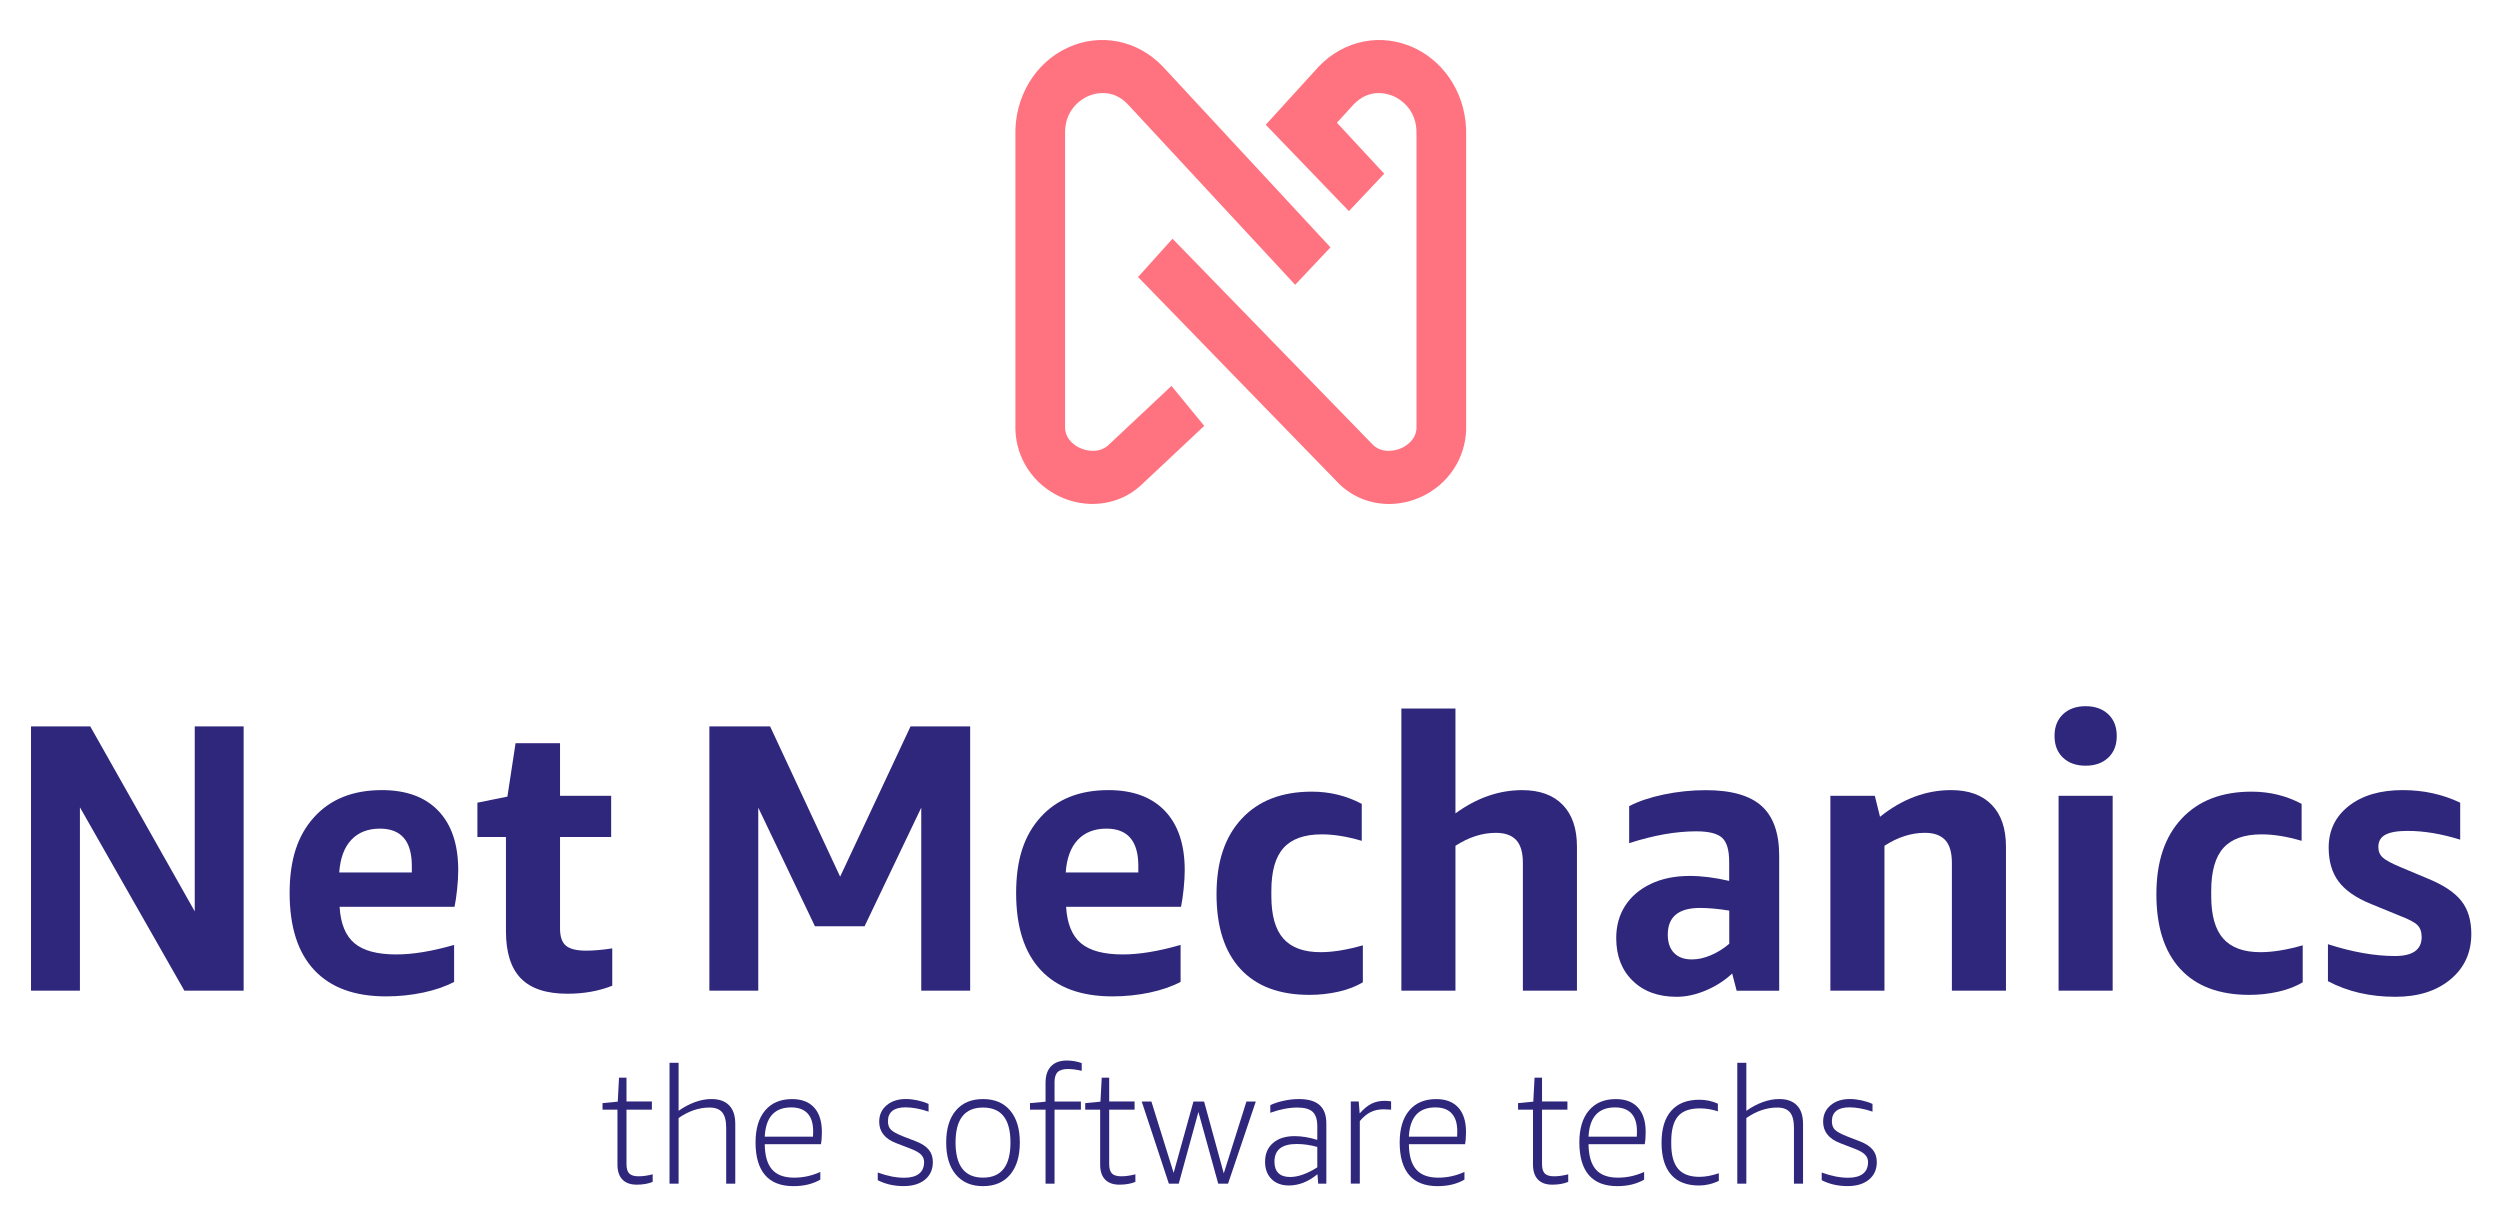 <svg width="164" height="80" viewBox="0 0 164 80" fill="none" xmlns="http://www.w3.org/2000/svg">
<path d="M5.243 52.957V64.989H2.034V47.653H5.922L12.775 59.786V47.653H15.983V64.989H12.095L5.241 52.957H5.243Z" fill="#2F277C"/>
<path d="M22.278 59.485C22.342 60.585 22.666 61.382 23.251 61.874C23.834 62.366 24.749 62.611 25.998 62.611C27.083 62.611 28.346 62.403 29.789 61.986V64.412C29.221 64.713 28.546 64.946 27.761 65.113C26.974 65.279 26.161 65.363 25.319 65.363C23.261 65.363 21.694 64.788 20.616 63.638C19.539 62.487 19 60.804 19 58.584C19 56.365 19.536 54.791 20.605 53.607C21.674 52.422 23.156 51.831 25.053 51.831C26.657 51.831 27.893 52.286 28.759 53.194C29.626 54.102 30.06 55.399 30.06 57.083C30.06 57.45 30.036 57.867 29.987 58.334C29.938 58.801 29.881 59.184 29.817 59.485H22.283H22.278ZM24.927 54.358C24.134 54.358 23.505 54.605 23.044 55.095C22.582 55.587 22.319 56.3 22.253 57.234H27.016V56.809C27.016 55.174 26.319 54.358 24.925 54.358H24.927Z" fill="#2F277C"/>
<path d="M40.166 64.663C39.291 65.012 38.31 65.189 37.224 65.189C35.847 65.189 34.83 64.856 34.174 64.187C33.518 63.52 33.19 62.487 33.19 61.086V54.907H31.317V52.656L33.286 52.257L33.821 48.754H36.738V52.206H40.092V54.907H36.738V60.912C36.738 61.446 36.867 61.82 37.126 62.037C37.386 62.254 37.823 62.363 38.439 62.363C38.941 62.363 39.516 62.313 40.164 62.214V64.665L40.166 64.663Z" fill="#2F277C"/>
<path d="M60.434 64.989V52.982L56.716 60.762H53.46L49.742 52.982V64.989H46.534V47.653H50.52L55.113 57.51L59.731 47.653H63.643V64.989H60.436H60.434Z" fill="#2F277C"/>
<path d="M69.936 59.485C70.001 60.585 70.324 61.382 70.909 61.874C71.491 62.366 72.407 62.611 73.656 62.611C74.741 62.611 76.004 62.403 77.447 61.986V64.412C76.879 64.713 76.203 64.946 75.418 65.113C74.632 65.279 73.819 65.363 72.977 65.363C70.918 65.363 69.351 64.788 68.274 63.638C67.197 62.487 66.658 60.804 66.658 58.584C66.658 56.365 67.192 54.791 68.263 53.607C69.332 52.422 70.814 51.831 72.71 51.831C74.315 51.831 75.55 52.286 76.417 53.194C77.284 54.102 77.718 55.399 77.718 57.083C77.718 57.45 77.694 57.867 77.645 58.334C77.596 58.801 77.538 59.184 77.475 59.485H69.941H69.936ZM72.585 54.358C71.79 54.358 71.163 54.605 70.701 55.095C70.239 55.587 69.977 56.3 69.911 57.234H74.674V56.809C74.674 55.174 73.977 54.358 72.585 54.358Z" fill="#2F277C"/>
<path d="M89.403 64.437C88.965 64.704 88.438 64.909 87.823 65.05C87.207 65.191 86.566 65.264 85.903 65.264C83.927 65.264 82.415 64.697 81.371 63.562C80.326 62.428 79.804 60.793 79.804 58.66C79.804 56.526 80.354 54.892 81.457 53.707C82.559 52.523 84.09 51.932 86.05 51.932C87.232 51.932 88.326 52.199 89.331 52.733V55.159C88.374 54.875 87.5 54.734 86.706 54.734C85.572 54.734 84.738 55.029 84.203 55.622C83.667 56.214 83.401 57.153 83.401 58.436V58.786C83.401 60.052 83.664 60.983 84.191 61.574C84.717 62.166 85.531 62.463 86.633 62.463C87.426 62.463 88.35 62.314 89.403 62.013V64.439V64.437Z" fill="#2F277C"/>
<path d="M99.901 64.989V56.609C99.901 55.926 99.756 55.425 99.464 55.109C99.172 54.794 98.726 54.634 98.127 54.634C97.236 54.634 96.353 54.918 95.478 55.484V64.989H91.93V46.48H95.478V53.359C96.87 52.342 98.33 51.833 99.853 51.833C101.003 51.833 101.889 52.154 102.513 52.796C103.136 53.438 103.448 54.352 103.448 55.534V64.989H99.9H99.901Z" fill="#2F277C"/>
<path d="M113.924 64.989L113.632 63.863C113.129 64.33 112.55 64.702 111.893 64.977C111.237 65.253 110.601 65.39 109.985 65.39C108.786 65.39 107.826 65.041 107.106 64.34C106.385 63.64 106.024 62.706 106.024 61.538C106.024 60.739 106.218 60.033 106.607 59.425C106.995 58.817 107.555 58.336 108.283 57.987C109.013 57.637 109.871 57.461 110.859 57.461C111.637 57.461 112.496 57.57 113.434 57.787V56.535C113.434 55.769 113.281 55.243 112.972 54.96C112.664 54.676 112.097 54.535 111.271 54.535C109.943 54.535 108.477 54.793 106.873 55.311V52.885C107.472 52.569 108.226 52.314 109.133 52.122C110.041 51.931 110.965 51.835 111.903 51.835C113.571 51.835 114.791 52.181 115.561 52.873C116.33 53.565 116.715 54.654 116.715 56.137V64.992H113.921L113.924 64.989ZM110.984 62.938C111.389 62.938 111.807 62.847 112.236 62.662C112.665 62.479 113.067 62.229 113.439 61.911V59.736C112.726 59.62 112.086 59.561 111.52 59.561C110.109 59.561 109.406 60.146 109.406 61.312C109.406 61.829 109.543 62.229 109.819 62.513C110.095 62.797 110.483 62.938 110.986 62.938H110.984Z" fill="#2F277C"/>
<path d="M128.044 64.988V56.609C128.044 55.925 127.899 55.424 127.607 55.109C127.314 54.793 126.869 54.633 126.27 54.633C125.379 54.633 124.496 54.917 123.621 55.483V64.988H120.072V52.206H122.989L123.329 53.581C124.786 52.414 126.342 51.831 127.995 51.831C129.146 51.831 130.032 52.152 130.656 52.794C131.279 53.435 131.591 54.349 131.591 55.532V64.987H128.042L128.044 64.988Z" fill="#2F277C"/>
<path d="M136.817 50.23C136.202 50.23 135.707 50.056 135.335 49.705C134.963 49.355 134.777 48.88 134.777 48.278C134.777 47.677 134.963 47.203 135.335 46.852C135.707 46.503 136.202 46.326 136.817 46.326C137.432 46.326 137.927 46.501 138.299 46.852C138.671 47.201 138.859 47.677 138.859 48.278C138.859 48.88 138.673 49.353 138.299 49.705C137.927 50.054 137.432 50.23 136.817 50.23ZM135.043 64.989V52.206H138.591V64.989H135.043Z" fill="#2F277C"/>
<path d="M151.058 64.437C150.621 64.704 150.093 64.909 149.478 65.05C148.863 65.191 148.223 65.264 147.559 65.264C145.582 65.264 144.071 64.697 143.026 63.562C141.981 62.428 141.459 60.793 141.459 58.66C141.459 56.526 142.009 54.892 143.112 53.707C144.214 52.523 145.745 51.932 147.705 51.932C148.889 51.932 149.982 52.199 150.986 52.733V55.159C150.03 54.875 149.155 54.734 148.362 54.734C147.227 54.734 146.393 55.029 145.858 55.622C145.324 56.214 145.056 57.153 145.056 58.436V58.786C145.056 60.052 145.319 60.983 145.846 61.574C146.372 62.166 147.186 62.463 148.288 62.463C149.081 62.463 150.005 62.314 151.058 62.013V64.439V64.437Z" fill="#2F277C"/>
<path d="M158.86 61.46C158.86 61.128 158.767 60.869 158.581 60.684C158.395 60.501 158.018 60.301 157.45 60.085L155.555 59.308C154.566 58.909 153.854 58.416 153.417 57.834C152.979 57.251 152.761 56.508 152.761 55.608C152.761 54.474 153.201 53.561 154.084 52.869C154.967 52.177 156.146 51.831 157.621 51.831C158.983 51.831 160.238 52.107 161.389 52.656V55.082C160.156 54.699 159.007 54.507 157.938 54.507C157.274 54.507 156.787 54.591 156.481 54.758C156.172 54.924 156.019 55.191 156.019 55.557C156.019 55.841 156.112 56.069 156.298 56.246C156.484 56.421 156.877 56.634 157.476 56.884L159.324 57.66C160.328 58.077 161.046 58.561 161.475 59.112C161.904 59.663 162.118 60.379 162.118 61.264C162.118 62.499 161.66 63.495 160.746 64.252C159.83 65.012 158.627 65.39 157.137 65.39C155.469 65.39 153.993 65.047 152.713 64.365V61.939C154.318 62.457 155.784 62.715 157.112 62.715C158.279 62.715 158.862 62.299 158.862 61.465L158.86 61.46Z" fill="#2F277C"/>
<path d="M42.816 77.532C42.524 77.653 42.175 77.714 41.765 77.714C41.356 77.714 41.044 77.601 40.828 77.376C40.613 77.151 40.505 76.823 40.505 76.395V72.793H39.526V72.365L40.525 72.269L40.608 70.693H41.098V72.257H42.764V72.793H41.098V76.361C41.098 76.654 41.158 76.862 41.281 76.983C41.401 77.104 41.605 77.165 41.889 77.165C42.173 77.165 42.483 77.121 42.816 77.035V77.529V77.532Z" fill="#2F277C"/>
<path d="M47.638 77.65V73.984C47.638 73.52 47.551 73.183 47.378 72.971C47.205 72.761 46.926 72.655 46.546 72.655C45.852 72.655 45.175 72.884 44.516 73.341V77.65H43.921V69.719H44.516V72.869C44.855 72.627 45.211 72.437 45.583 72.301C45.953 72.165 46.318 72.097 46.672 72.097C47.178 72.097 47.566 72.235 47.832 72.511C48.1 72.786 48.234 73.191 48.234 73.727V77.65H47.64H47.638Z" fill="#2F277C"/>
<path d="M50.168 75.056C50.174 75.807 50.334 76.36 50.646 76.718C50.958 77.076 51.441 77.254 52.094 77.254C52.691 77.254 53.264 77.129 53.813 76.879V77.383C53.32 77.669 52.734 77.811 52.053 77.811C51.227 77.811 50.605 77.57 50.189 77.087C49.773 76.605 49.564 75.889 49.564 74.939C49.564 74.038 49.775 73.339 50.194 72.844C50.614 72.347 51.203 72.1 51.958 72.1C52.59 72.1 53.075 72.286 53.411 72.657C53.747 73.029 53.915 73.561 53.915 74.255C53.915 74.576 53.894 74.845 53.853 75.058H50.168V75.056ZM51.906 72.646C50.809 72.646 50.23 73.286 50.168 74.564H53.333C53.339 74.463 53.343 74.346 53.343 74.21C53.343 73.695 53.222 73.306 52.979 73.042C52.735 72.778 52.378 72.646 51.906 72.646Z" fill="#2F277C"/>
<path d="M60.622 76.235C60.622 76.042 60.554 75.877 60.42 75.741C60.285 75.605 60.058 75.477 59.738 75.355L58.789 74.99C58.047 74.705 57.675 74.236 57.675 73.586C57.675 73.142 57.836 72.784 58.159 72.509C58.483 72.234 58.904 72.096 59.424 72.096C59.667 72.096 59.92 72.124 60.185 72.181C60.449 72.239 60.691 72.317 60.914 72.417V72.921C60.353 72.734 59.845 72.642 59.395 72.642C59.02 72.642 58.736 72.719 58.541 72.872C58.347 73.026 58.249 73.253 58.249 73.552C58.249 73.796 58.316 73.982 58.452 74.115C58.587 74.248 58.853 74.392 59.248 74.548L60.081 74.869C60.469 75.019 60.751 75.204 60.929 75.422C61.107 75.64 61.195 75.909 61.195 76.232C61.195 76.717 61.024 77.102 60.679 77.384C60.335 77.666 59.868 77.808 59.279 77.808C58.647 77.808 58.081 77.678 57.581 77.421V76.917C58.199 77.146 58.78 77.26 59.32 77.26C59.743 77.26 60.066 77.172 60.288 76.998C60.51 76.823 60.621 76.568 60.621 76.232L60.622 76.235Z" fill="#2F277C"/>
<path d="M64.486 77.811C63.722 77.811 63.129 77.559 62.705 77.055C62.28 76.551 62.07 75.849 62.07 74.948C62.07 74.048 62.282 73.347 62.705 72.849C63.127 72.348 63.722 72.098 64.486 72.098C65.249 72.098 65.842 72.348 66.266 72.849C66.689 73.349 66.901 74.048 66.901 74.948C66.901 75.849 66.689 76.551 66.266 77.055C65.844 77.559 65.249 77.811 64.486 77.811ZM64.486 77.253C65.687 77.253 66.287 76.486 66.287 74.948C66.287 73.411 65.687 72.655 64.486 72.655C63.284 72.655 62.684 73.42 62.684 74.948C62.684 76.477 63.284 77.253 64.486 77.253Z" fill="#2F277C"/>
<path d="M68.588 77.65V72.795H67.567V72.366L68.588 72.271V71.038C68.588 70.559 68.708 70.194 68.951 69.944C69.195 69.694 69.541 69.569 69.993 69.569C70.159 69.569 70.331 69.586 70.509 69.618C70.685 69.65 70.837 69.692 70.961 69.741V70.245C70.613 70.166 70.314 70.127 70.065 70.127C69.753 70.127 69.526 70.193 69.387 70.325C69.249 70.458 69.178 70.673 69.178 70.974V72.259H70.907V72.795H69.178V77.65H68.584H68.588Z" fill="#2F277C"/>
<path d="M74.481 77.532C74.189 77.653 73.84 77.714 73.43 77.714C73.021 77.714 72.709 77.601 72.493 77.376C72.278 77.151 72.17 76.823 72.17 76.395V72.793H71.191V72.365L72.19 72.269L72.273 70.693H72.763V72.257H74.429V72.793H72.763V76.361C72.763 76.654 72.823 76.862 72.945 76.983C73.066 77.104 73.27 77.165 73.554 77.165C73.838 77.165 74.148 77.121 74.481 77.035V77.529V77.532Z" fill="#2F277C"/>
<path d="M79.916 77.65L78.616 72.944L77.325 77.65H76.678L74.897 72.259H75.532L76.99 76.942L78.291 72.259H78.988L80.279 76.974L81.767 72.259H82.381L80.56 77.65H79.913H79.916Z" fill="#2F277C"/>
<path d="M86.476 77.65L86.424 77.028C85.827 77.522 85.202 77.767 84.55 77.767C84.07 77.767 83.692 77.626 83.409 77.344C83.129 77.062 82.988 76.686 82.988 76.213C82.988 75.693 83.161 75.281 83.509 74.98C83.857 74.68 84.328 74.53 84.926 74.53C85.391 74.53 85.887 74.612 86.414 74.777V73.877C86.414 73.442 86.313 73.127 86.112 72.939C85.912 72.749 85.577 72.655 85.113 72.655C84.558 72.655 83.964 72.77 83.333 72.998V72.494C83.597 72.373 83.894 72.276 84.229 72.205C84.562 72.133 84.888 72.098 85.208 72.098C85.819 72.098 86.272 72.23 86.566 72.494C86.862 72.758 87.008 73.159 87.008 73.695V77.65H86.478H86.476ZM84.634 77.211C84.898 77.211 85.182 77.156 85.487 77.045C85.792 76.934 86.101 76.78 86.414 76.578V75.239C85.949 75.11 85.499 75.046 85.061 75.046C84.088 75.046 83.604 75.432 83.604 76.203C83.604 76.533 83.69 76.783 83.863 76.954C84.036 77.126 84.294 77.211 84.634 77.211Z" fill="#2F277C"/>
<path d="M88.612 77.649V72.258H89.132L89.194 73.041C89.459 72.741 89.716 72.529 89.969 72.403C90.222 72.279 90.51 72.215 90.828 72.215C90.946 72.215 91.088 72.225 91.256 72.247V72.793C91.075 72.779 90.911 72.771 90.766 72.771C90.446 72.771 90.164 72.831 89.917 72.952C89.671 73.073 89.433 73.27 89.204 73.542V77.646H88.61L88.612 77.649Z" fill="#2F277C"/>
<path d="M92.423 75.056C92.429 75.807 92.589 76.36 92.901 76.718C93.213 77.076 93.696 77.254 94.349 77.254C94.946 77.254 95.519 77.129 96.067 76.879V77.383C95.575 77.669 94.989 77.811 94.308 77.811C93.482 77.811 92.86 77.57 92.444 77.087C92.028 76.605 91.819 75.889 91.819 74.939C91.819 74.038 92.029 73.339 92.449 72.844C92.868 72.347 93.458 72.1 94.213 72.1C94.845 72.1 95.33 72.286 95.666 72.657C96.002 73.029 96.17 73.561 96.17 74.255C96.17 74.576 96.149 74.845 96.108 75.058H92.423V75.056ZM94.161 72.646C93.064 72.646 92.485 73.286 92.423 74.564H95.588C95.594 74.463 95.597 74.346 95.597 74.21C95.597 73.695 95.477 73.306 95.233 73.042C94.99 72.778 94.633 72.646 94.161 72.646Z" fill="#2F277C"/>
<path d="M102.876 77.532C102.583 77.653 102.234 77.714 101.824 77.714C101.415 77.714 101.103 77.601 100.887 77.376C100.672 77.151 100.564 76.823 100.564 76.395V72.793H99.585V72.365L100.584 72.269L100.667 70.693H101.157V72.257H102.823V72.793H101.157V76.361C101.157 76.654 101.217 76.862 101.34 76.983C101.46 77.104 101.664 77.165 101.948 77.165C102.232 77.165 102.543 77.121 102.876 77.035V77.529V77.532Z" fill="#2F277C"/>
<path d="M104.209 75.056C104.215 75.807 104.375 76.36 104.687 76.718C104.999 77.076 105.482 77.254 106.135 77.254C106.732 77.254 107.305 77.129 107.854 76.879V77.383C107.361 77.669 106.775 77.811 106.094 77.811C105.268 77.811 104.646 77.57 104.23 77.087C103.814 76.605 103.605 75.889 103.605 74.939C103.605 74.038 103.816 73.339 104.235 72.844C104.654 72.347 105.244 72.1 105.999 72.1C106.631 72.1 107.116 72.286 107.452 72.657C107.788 73.029 107.956 73.561 107.956 74.255C107.956 74.576 107.935 74.845 107.894 75.058H104.209V75.056ZM105.947 72.646C104.85 72.646 104.271 73.286 104.209 74.564H107.374C107.38 74.463 107.384 74.346 107.384 74.21C107.384 73.695 107.263 73.306 107.02 73.042C106.776 72.778 106.419 72.646 105.947 72.646Z" fill="#2F277C"/>
<path d="M112.757 77.468C112.326 77.668 111.894 77.769 111.456 77.769C110.651 77.769 110.039 77.532 109.623 77.056C109.207 76.581 108.998 75.884 108.998 74.962C108.998 74.039 109.21 73.349 109.633 72.867C110.056 72.385 110.671 72.143 111.476 72.143C111.907 72.143 112.311 72.228 112.693 72.4V72.904C112.311 72.774 111.916 72.71 111.507 72.71C110.847 72.71 110.371 72.883 110.075 73.23C109.78 73.576 109.633 74.132 109.633 74.896V75.025C109.633 75.77 109.782 76.317 110.08 76.67C110.379 77.025 110.847 77.201 111.486 77.201C111.867 77.201 112.29 77.122 112.755 76.966V77.47L112.757 77.468Z" fill="#2F277C"/>
<path d="M117.683 77.65V73.984C117.683 73.52 117.596 73.183 117.423 72.971C117.25 72.761 116.971 72.655 116.591 72.655C115.897 72.655 115.22 72.884 114.56 73.341V77.65H113.966V69.719H114.56V72.869C114.9 72.627 115.256 72.437 115.628 72.301C115.998 72.165 116.362 72.097 116.717 72.097C117.223 72.097 117.611 72.235 117.877 72.511C118.145 72.786 118.279 73.191 118.279 73.727V77.65H117.684H117.683Z" fill="#2F277C"/>
<path d="M122.545 76.235C122.545 76.042 122.477 75.877 122.343 75.741C122.207 75.605 121.98 75.477 121.661 75.355L120.712 74.99C119.97 74.705 119.597 74.236 119.597 73.586C119.597 73.142 119.759 72.784 120.082 72.509C120.405 72.234 120.826 72.096 121.347 72.096C121.59 72.096 121.843 72.124 122.108 72.181C122.372 72.239 122.614 72.317 122.837 72.417V72.921C122.276 72.734 121.768 72.642 121.318 72.642C120.942 72.642 120.658 72.719 120.464 72.872C120.27 73.026 120.172 73.253 120.172 73.552C120.172 73.796 120.239 73.982 120.374 74.115C120.51 74.248 120.776 74.392 121.171 74.548L122.003 74.869C122.392 75.019 122.674 75.204 122.852 75.422C123.03 75.64 123.118 75.909 123.118 76.232C123.118 76.717 122.947 77.102 122.602 77.384C122.258 77.666 121.791 77.808 121.202 77.808C120.57 77.808 120.004 77.678 119.504 77.421V76.917C120.121 77.146 120.702 77.26 121.243 77.26C121.665 77.26 121.989 77.172 122.211 76.998C122.433 76.823 122.544 76.568 122.544 76.232L122.545 76.235Z" fill="#2F277C"/>
<path d="M71.669 33.059C70.956 33.059 70.231 32.903 69.542 32.584C67.792 31.773 66.669 30.088 66.611 28.184V28.127V8.884C66.545 6.394 67.877 4.143 70.012 3.142C72.155 2.135 74.617 2.619 76.287 4.373L87.278 16.227L84.963 18.681L73.987 6.844C72.913 5.715 71.675 6.169 71.321 6.333C70.969 6.5 69.818 7.167 69.869 8.8V8.857V28.092C69.906 28.892 70.619 29.285 70.838 29.385C71.354 29.626 72.16 29.716 72.727 29.184L76.848 25.317L78.998 27.937L74.876 31.805C73.998 32.629 72.852 33.058 71.671 33.058L71.669 33.059Z" fill="#FF727F"/>
<path d="M83.034 8.183L83.132 8.076L85.406 5.578L86.503 4.373C88.172 2.621 90.635 2.137 92.777 3.144C94.912 4.145 96.244 6.396 96.178 8.886V28.156L96.18 28.186C96.12 30.088 94.997 31.775 93.247 32.586C92.56 32.905 91.834 33.061 91.122 33.061C89.939 33.061 88.794 32.631 87.915 31.806L87.861 31.754L80.919 24.616L78.564 22.191L74.658 18.172L76.917 15.661L90.09 29.208C90.653 29.715 91.445 29.623 91.954 29.387C92.173 29.288 92.886 28.895 92.922 28.096V8.83L92.921 8.8C92.971 7.169 91.822 6.5 91.469 6.335C91.115 6.169 89.886 5.721 88.799 6.848L87.702 8.052L90.804 11.395L88.489 13.85" fill="#FF727F"/>
</svg>
